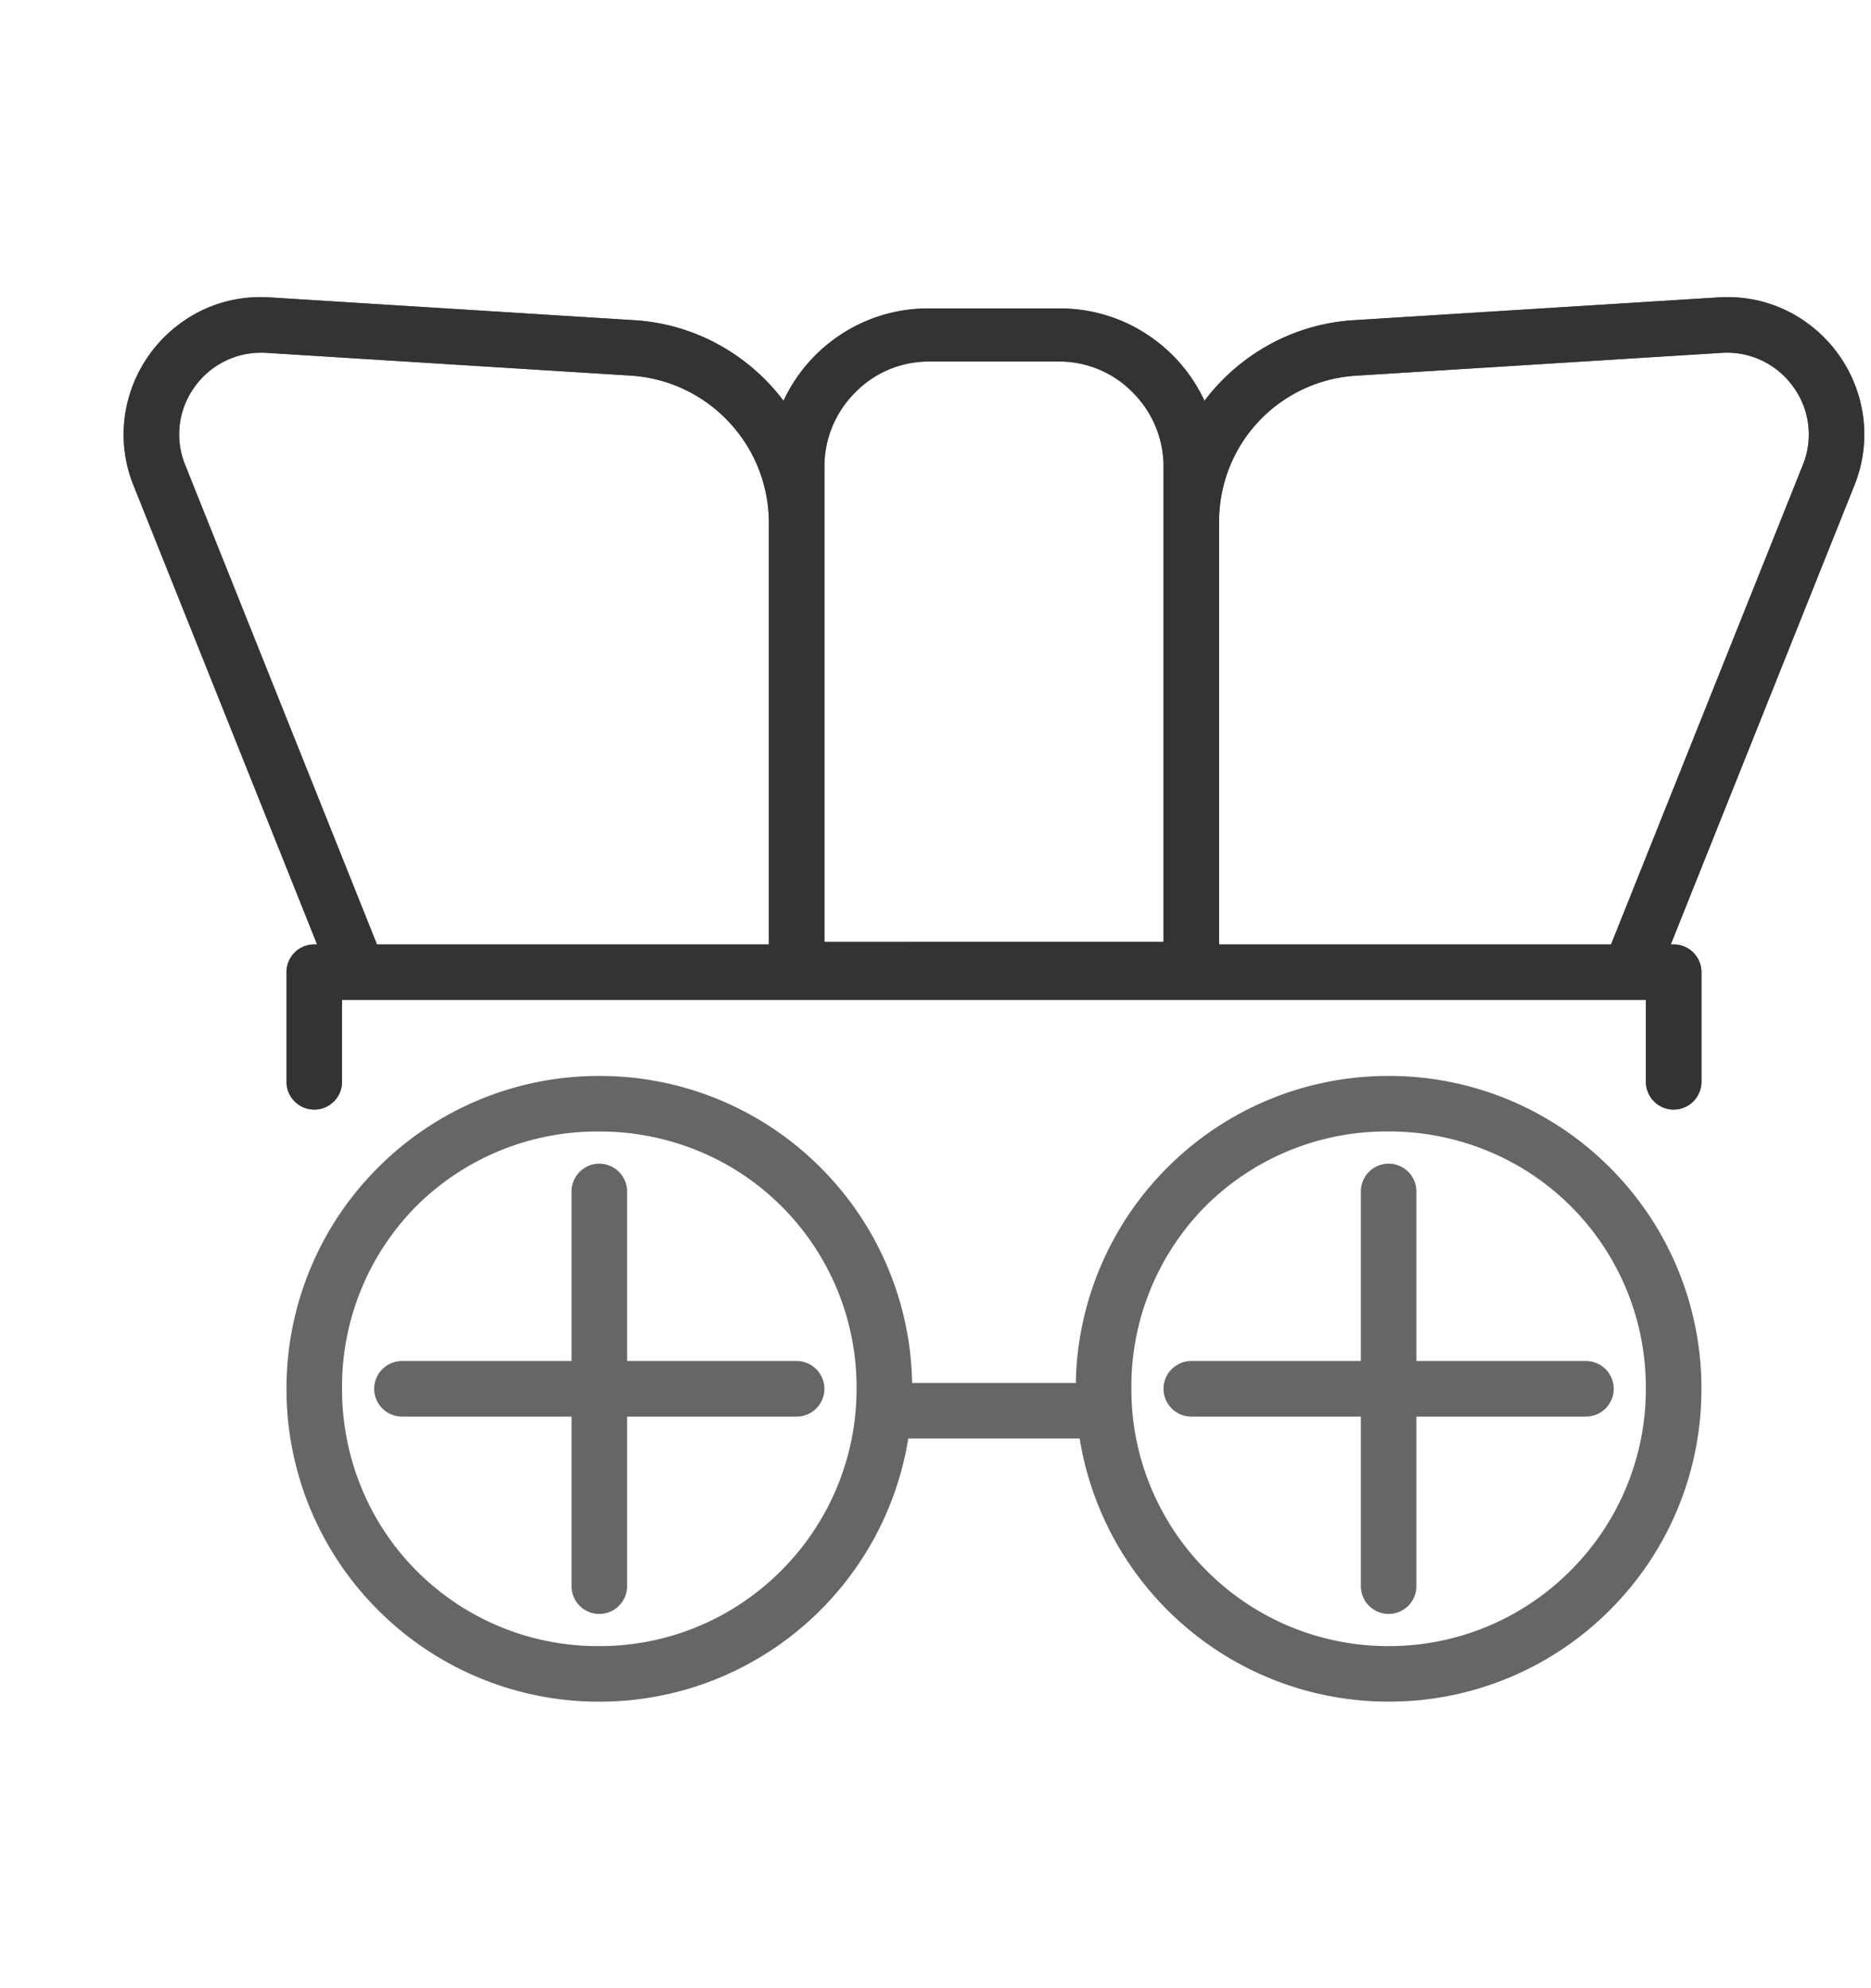 <svg xmlns="http://www.w3.org/2000/svg" xmlns:xlink="http://www.w3.org/1999/xlink" width="160" height="170" viewBox="0 0 160 170" class="replace">
  <defs>
    <clipPath id="clip-schieneverkehr_">
      <rect width="160" height="170"/>
    </clipPath>
  </defs>
  <g id="schieneverkehr_" data-name="schieneverkehr " clip-path="url(#clip-schieneverkehr_)">
    <g id="Gruppe_4758" data-name="Gruppe 4758">
      <path id="Pfad_10439" data-name="Pfad 10439" d="M132.141-48.75h.984A1.881,1.881,0,0,1,135-46.875V-37.5a1.881,1.881,0,0,1-1.875,1.875A1.881,1.881,0,0,1,131.25-37.5V-45H18.75v7.5a1.877,1.877,0,0,1-1.875,1.875A1.877,1.877,0,0,1,15-37.5v-9.375a1.877,1.877,0,0,1,1.875-1.875h.98L1.89-88.664a11.25,11.25,0,0,1,11.146-15.407l31.144,1.947a16.846,16.846,0,0,1,12.938,7.411,13.151,13.151,0,0,1,12.258-8.412h11.25a13.151,13.151,0,0,1,12.258,8.412,16.846,16.846,0,0,1,12.938-7.411l31.148-1.947A11.24,11.24,0,0,1,148.1-88.666Zm12.492-41.309a7.505,7.505,0,0,0-7.43-10.27l-31.148,1.945a12.975,12.975,0,0,0-12.3,13.1V-48.75h34.359ZM56.25-48.75V-85.282a13.127,13.127,0,0,0-12.3-13.1L12.8-100.329a7.5,7.5,0,0,0-7.43,10.27L21.9-48.75ZM60-48.961H90v-41.25a9.512,9.512,0,0,0-9.375-9.375H69.375A9.512,9.512,0,0,0,60-90.211ZM108.75-30a1.881,1.881,0,0,1,1.875,1.875v15h15A1.881,1.881,0,0,1,127.5-11.25a1.881,1.881,0,0,1-1.875,1.875h-15v15a1.875,1.875,0,0,1-3.75,0v-15h-15A1.881,1.881,0,0,1,90-11.25a1.881,1.881,0,0,1,1.875-1.875h15v-15A1.881,1.881,0,0,1,108.75-30ZM43.125-13.125h15A1.881,1.881,0,0,1,60-11.25a1.881,1.881,0,0,1-1.875,1.875h-15v15a1.875,1.875,0,0,1-3.75,0v-15h-15A1.877,1.877,0,0,1,22.5-11.25a1.877,1.877,0,0,1,1.875-1.875h15v-15A1.881,1.881,0,0,1,41.25-30a1.881,1.881,0,0,1,1.875,1.875ZM41.25-37.5A26.237,26.237,0,0,1,67.5-11.25h15A26.237,26.237,0,0,1,108.75-37.5,26.237,26.237,0,0,1,135-11.25,26.237,26.237,0,0,1,108.75,15,26.27,26.27,0,0,1,82.758-7.5H67.242A26.27,26.27,0,0,1,41.25,15,26.237,26.237,0,0,1,15-11.25,26.237,26.237,0,0,1,41.25-37.5Zm45,26.344a22.5,22.5,0,0,0,22.5,22.406,22.506,22.506,0,0,0,22.5-22.5,22.372,22.372,0,0,0-22.5-22.5,22.241,22.241,0,0,0-22.5,22.5Zm-45-22.594a22.241,22.241,0,0,0-22.5,22.5,22.372,22.372,0,0,0,22.5,22.5,22.506,22.506,0,0,0,22.5-22.5A22.372,22.372,0,0,0,41.25-33.75Z" transform="translate(10 130)" fill="#666"/>
      <path id="Pfad_10439_-_Kontur" data-name="Pfad 10439 - Kontur" d="M137.7-104.595a11.512,11.512,0,0,1,5.613,1.432,11.855,11.855,0,0,1,4.08,3.73,11.821,11.821,0,0,1,1.943,5.167,11.614,11.614,0,0,1-.771,5.785L132.879-49.25h.246a2.378,2.378,0,0,1,2.375,2.375V-37.5a2.378,2.378,0,0,1-2.375,2.375A2.378,2.378,0,0,1,130.75-37.5v-7H19.25v7a2.378,2.378,0,0,1-2.375,2.375A2.378,2.378,0,0,1,14.5-37.5v-9.375a2.378,2.378,0,0,1,2.375-2.375h.241L1.425-88.478A11.6,11.6,0,0,1,.657-94.26,11.828,11.828,0,0,1,2.6-99.425a11.878,11.878,0,0,1,4.085-3.735,11.518,11.518,0,0,1,5.616-1.434c.252,0,.509.008.764.024l31.144,1.947a17.182,17.182,0,0,1,7.656,2.322,17.532,17.532,0,0,1,5.139,4.571,13.627,13.627,0,0,1,4.574-5.444,13.545,13.545,0,0,1,7.8-2.451h11.25a13.545,13.545,0,0,1,7.8,2.451,13.627,13.627,0,0,1,4.574,5.444,17.532,17.532,0,0,1,5.139-4.571,17.182,17.182,0,0,1,7.656-2.322l31.148-1.947C137.192-104.587,137.449-104.595,137.7-104.595Zm-4.576,68.47A1.377,1.377,0,0,0,134.5-37.5v-9.375a1.377,1.377,0,0,0-1.375-1.375H131.4l16.235-40.6a10.626,10.626,0,0,0,.707-5.292,10.816,10.816,0,0,0-1.778-4.728,10.851,10.851,0,0,0-3.734-3.415,10.523,10.523,0,0,0-5.131-1.308c-.232,0-.468.007-.7.022l-31.148,1.947a16.191,16.191,0,0,0-7.215,2.188,16.517,16.517,0,0,0-5.339,5l-.536.795-.345-.894a12.626,12.626,0,0,0-4.569-5.821,12.549,12.549,0,0,0-7.222-2.271H69.375a12.549,12.549,0,0,0-7.222,2.271,12.626,12.626,0,0,0-4.569,5.821l-.345.894-.536-.795a16.517,16.517,0,0,0-5.339-5,16.191,16.191,0,0,0-7.215-2.188L13-103.572c-.234-.015-.47-.022-.7-.022a10.529,10.529,0,0,0-5.134,1.31,10.873,10.873,0,0,0-3.739,3.42,10.824,10.824,0,0,0-1.78,4.726,10.614,10.614,0,0,0,.7,5.289l16.239,40.6H16.875A1.377,1.377,0,0,0,15.5-46.875V-37.5a1.377,1.377,0,0,0,1.375,1.375A1.377,1.377,0,0,0,18.25-37.5v-8h113.5v8A1.377,1.377,0,0,0,133.125-36.125ZM12.311-100.844h0c.173,0,.348.006.521.016l31.144,1.945a13.578,13.578,0,0,1,9.078,4.27,13.579,13.579,0,0,1,3.7,9.33V-48.25H21.557L4.908-89.873a7.9,7.9,0,0,1-.523-3.937,8.051,8.051,0,0,1,1.324-3.517A7.973,7.973,0,0,1,12.311-100.844ZM55.75-49.25V-85.282a12.582,12.582,0,0,0-3.424-8.646,12.581,12.581,0,0,0-8.412-3.957L12.77-99.83c-.152-.01-.307-.014-.458-.014h0a6.973,6.973,0,0,0-5.775,3.078,6.9,6.9,0,0,0-.7,6.522l16.4,40.994Zm81.942-51.594a7.97,7.97,0,0,1,6.6,3.516,8.066,8.066,0,0,1,1.327,3.517,7.9,7.9,0,0,1-.518,3.938L128.448-48.25H93.25V-85.282a13.471,13.471,0,0,1,12.774-13.6l31.148-1.945C137.345-100.839,137.52-100.844,137.692-100.844ZM127.771-49.25l16.4-40.994a6.905,6.905,0,0,0-.708-6.523,6.971,6.971,0,0,0-5.769-3.077c-.151,0-.3,0-.457.014l-31.149,1.945a12.482,12.482,0,0,0-11.836,12.6V-49.25Zm-58.4-50.836h11.25a9.758,9.758,0,0,1,6.986,2.974,9.946,9.946,0,0,1,2.889,6.9v41.75h-31v-41.75a9.946,9.946,0,0,1,2.889-6.9A9.758,9.758,0,0,1,69.375-100.086ZM89.5-49.461v-40.75a8.939,8.939,0,0,0-2.6-6.2,8.766,8.766,0,0,0-6.274-2.676H69.375A8.766,8.766,0,0,0,63.1-96.41a8.939,8.939,0,0,0-2.6,6.2v40.75ZM41.25-38a26.611,26.611,0,0,1,10.417,2.1,26.637,26.637,0,0,1,8.5,5.73,26.637,26.637,0,0,1,5.73,8.5A26.584,26.584,0,0,1,68-11.75H82a26.584,26.584,0,0,1,2.1-9.917,26.637,26.637,0,0,1,5.73-8.5,26.637,26.637,0,0,1,8.5-5.73A26.611,26.611,0,0,1,108.75-38a26.611,26.611,0,0,1,10.417,2.1,26.637,26.637,0,0,1,8.5,5.73,26.637,26.637,0,0,1,5.73,8.5,26.611,26.611,0,0,1,2.1,10.417A26.611,26.611,0,0,1,133.4-.833a26.637,26.637,0,0,1-5.73,8.5,26.637,26.637,0,0,1-8.5,5.73,26.611,26.611,0,0,1-10.417,2.1,26.642,26.642,0,0,1-9.56-1.759A26.668,26.668,0,0,1,91.153,8.9,26.763,26.763,0,0,1,82.328-7H67.672A26.763,26.763,0,0,1,58.847,8.9a26.668,26.668,0,0,1-8.037,4.842A26.642,26.642,0,0,1,41.25,15.5a26.611,26.611,0,0,1-10.417-2.1,26.637,26.637,0,0,1-8.5-5.73,26.637,26.637,0,0,1-5.73-8.5A26.611,26.611,0,0,1,14.5-11.25a26.611,26.611,0,0,1,2.1-10.417,26.637,26.637,0,0,1,5.73-8.5,26.637,26.637,0,0,1,8.5-5.73A26.611,26.611,0,0,1,41.25-38ZM83-10.75H67v-.5a25.616,25.616,0,0,0-2.022-10.027,25.641,25.641,0,0,0-5.516-8.184,25.642,25.642,0,0,0-8.184-5.516A25.616,25.616,0,0,0,41.25-37a25.616,25.616,0,0,0-10.027,2.022,25.642,25.642,0,0,0-8.184,5.516,25.642,25.642,0,0,0-5.516,8.184A25.616,25.616,0,0,0,15.5-11.25,25.616,25.616,0,0,0,17.522-1.223a25.642,25.642,0,0,0,5.516,8.184,25.642,25.642,0,0,0,8.184,5.516A25.616,25.616,0,0,0,41.25,14.5a25.646,25.646,0,0,0,9.2-1.693,25.671,25.671,0,0,0,7.736-4.661A25.756,25.756,0,0,0,66.747-7.571L66.809-8H83.191l.062.429A25.756,25.756,0,0,0,91.811,8.146a25.671,25.671,0,0,0,7.736,4.661,25.646,25.646,0,0,0,9.2,1.693,25.616,25.616,0,0,0,10.027-2.022,25.642,25.642,0,0,0,8.184-5.516,25.641,25.641,0,0,0,5.516-8.184A25.616,25.616,0,0,0,134.5-11.25a25.616,25.616,0,0,0-2.022-10.027,25.641,25.641,0,0,0-5.516-8.184,25.642,25.642,0,0,0-8.184-5.516A25.616,25.616,0,0,0,108.75-37a25.616,25.616,0,0,0-10.027,2.022,25.642,25.642,0,0,0-8.184,5.516,25.642,25.642,0,0,0-5.516,8.184A25.616,25.616,0,0,0,83-11.25ZM41.25-34.25A23.126,23.126,0,0,1,50.2-32.472a22.747,22.747,0,0,1,7.312,4.88A22.849,22.849,0,0,1,64.25-11.25,22.844,22.844,0,0,1,62.442-2.3a22.933,22.933,0,0,1-4.93,7.311A22.933,22.933,0,0,1,50.2,9.942,22.844,22.844,0,0,1,41.25,11.75,22.849,22.849,0,0,1,24.908,5.011,22.747,22.747,0,0,1,20.028-2.3,23.126,23.126,0,0,1,18.25-11.25a22.908,22.908,0,0,1,6.659-16.341A22.908,22.908,0,0,1,41.25-34.25Zm0,45a21.85,21.85,0,0,0,8.561-1.729A21.937,21.937,0,0,0,56.8,4.3a21.937,21.937,0,0,0,4.716-6.993A21.849,21.849,0,0,0,63.25-11.25a21.856,21.856,0,0,0-6.444-15.633,21.752,21.752,0,0,0-6.992-4.667,22.132,22.132,0,0,0-8.564-1.7,21.914,21.914,0,0,0-15.634,6.366A21.914,21.914,0,0,0,19.25-11.25a22.132,22.132,0,0,0,1.7,8.564,21.752,21.752,0,0,0,4.667,6.992A21.856,21.856,0,0,0,41.25,10.75Zm67.5-45a23.126,23.126,0,0,1,8.949,1.778,22.747,22.747,0,0,1,7.312,4.88A22.849,22.849,0,0,1,131.75-11.25,22.844,22.844,0,0,1,129.942-2.3a22.933,22.933,0,0,1-4.93,7.311,22.933,22.933,0,0,1-7.311,4.93,22.844,22.844,0,0,1-8.951,1.808,22.855,22.855,0,0,1-8.934-1.8,22.929,22.929,0,0,1-7.3-4.908,22.928,22.928,0,0,1-4.933-7.28,22.83,22.83,0,0,1-1.832-8.916v-.1a22.908,22.908,0,0,1,6.659-16.341A22.908,22.908,0,0,1,108.75-34.25Zm0,45a21.85,21.85,0,0,0,8.561-1.729A21.937,21.937,0,0,0,124.3,4.3a21.937,21.937,0,0,0,4.716-6.993,21.849,21.849,0,0,0,1.729-8.561,21.856,21.856,0,0,0-6.444-15.633,21.752,21.752,0,0,0-6.992-4.667,22.132,22.132,0,0,0-8.564-1.7,21.914,21.914,0,0,0-15.634,6.366A21.914,21.914,0,0,0,86.75-11.25v.094A21.833,21.833,0,0,0,88.5-2.631a21.933,21.933,0,0,0,4.719,6.964,21.934,21.934,0,0,0,6.984,4.7A21.861,21.861,0,0,0,108.75,10.75ZM41.25-30.5a2.378,2.378,0,0,1,2.375,2.375v14.5h14.5A2.378,2.378,0,0,1,60.5-11.25a2.378,2.378,0,0,1-2.375,2.375h-14.5v14.5a2.375,2.375,0,0,1-4.75,0v-14.5h-14.5A2.378,2.378,0,0,1,22-11.25a2.378,2.378,0,0,1,2.375-2.375h14.5v-14.5A2.378,2.378,0,0,1,41.25-30.5ZM58.125-9.875A1.377,1.377,0,0,0,59.5-11.25a1.377,1.377,0,0,0-1.375-1.375h-15.5v-15.5A1.377,1.377,0,0,0,41.25-29.5a1.377,1.377,0,0,0-1.375,1.375v15.5h-15.5A1.377,1.377,0,0,0,23-11.25a1.377,1.377,0,0,0,1.375,1.375h15.5v15.5a1.375,1.375,0,0,0,2.75,0v-15.5ZM108.75-30.5a2.378,2.378,0,0,1,2.375,2.375v14.5h14.5A2.378,2.378,0,0,1,128-11.25a2.378,2.378,0,0,1-2.375,2.375h-14.5v14.5a2.375,2.375,0,0,1-4.75,0v-14.5h-14.5A2.378,2.378,0,0,1,89.5-11.25a2.378,2.378,0,0,1,2.375-2.375h14.5v-14.5A2.378,2.378,0,0,1,108.75-30.5ZM125.625-9.875A1.377,1.377,0,0,0,127-11.25a1.377,1.377,0,0,0-1.375-1.375h-15.5v-15.5A1.377,1.377,0,0,0,108.75-29.5a1.377,1.377,0,0,0-1.375,1.375v15.5h-15.5A1.377,1.377,0,0,0,90.5-11.25a1.377,1.377,0,0,0,1.375,1.375h15.5v15.5a1.375,1.375,0,0,0,2.75,0v-15.5Z" transform="translate(10 130)" fill="#666"/>
      <path id="Pfad_10444" data-name="Pfad 10444" d="M132.141-48.75h.984A1.881,1.881,0,0,1,135-46.875V-37.5a1.881,1.881,0,0,1-1.875,1.875A1.881,1.881,0,0,1,131.25-37.5V-45H18.75v7.5a1.877,1.877,0,0,1-1.875,1.875A1.877,1.877,0,0,1,15-37.5v-9.375a1.877,1.877,0,0,1,1.875-1.875h.98L1.89-88.664a11.25,11.25,0,0,1,11.146-15.407l31.144,1.947a16.846,16.846,0,0,1,12.938,7.411,13.151,13.151,0,0,1,12.258-8.412h11.25a13.151,13.151,0,0,1,12.258,8.412,16.846,16.846,0,0,1,12.938-7.411l31.148-1.947A11.24,11.24,0,0,1,148.1-88.666Zm12.492-41.309a7.505,7.505,0,0,0-7.43-10.27l-31.148,1.945a12.975,12.975,0,0,0-12.3,13.1V-48.75h34.359ZM56.25-48.75V-85.282a13.127,13.127,0,0,0-12.3-13.1L12.8-100.329a7.5,7.5,0,0,0-7.43,10.27L21.9-48.75ZM60-48.961H90v-41.25a9.512,9.512,0,0,0-9.375-9.375H69.375A9.512,9.512,0,0,0,60-90.211Z" transform="translate(10 130)" fill="#333"/>
      <path id="Pfad_10444_-_Kontur" data-name="Pfad 10444 - Kontur" d="M133.125-35.125A2.378,2.378,0,0,1,130.75-37.5v-7H19.25v7a2.378,2.378,0,0,1-2.375,2.375A2.378,2.378,0,0,1,14.5-37.5v-9.375a2.378,2.378,0,0,1,2.375-2.375h.241L1.425-88.478a11.6,11.6,0,0,1-.768-5.782A11.829,11.829,0,0,1,2.6-99.426a11.876,11.876,0,0,1,4.085-3.735,11.516,11.516,0,0,1,5.616-1.434c.253,0,.51.008.764.024l31.144,1.947a17.182,17.182,0,0,1,7.656,2.322,17.532,17.532,0,0,1,5.139,4.571,13.627,13.627,0,0,1,4.574-5.444,13.545,13.545,0,0,1,7.8-2.451h11.25a13.545,13.545,0,0,1,7.8,2.451,13.627,13.627,0,0,1,4.574,5.444,17.532,17.532,0,0,1,5.139-4.571,17.182,17.182,0,0,1,7.656-2.322l31.148-1.947c.254-.016.511-.024.764-.024a11.512,11.512,0,0,1,5.613,1.432,11.855,11.855,0,0,1,4.08,3.73,11.821,11.821,0,0,1,1.943,5.167,11.614,11.614,0,0,1-.771,5.785L132.879-49.25h.246a2.378,2.378,0,0,1,2.375,2.375V-37.5A2.378,2.378,0,0,1,133.125-35.125ZM18.25-45.5h113.5v8a1.377,1.377,0,0,0,1.375,1.375A1.377,1.377,0,0,0,134.5-37.5v-9.375a1.377,1.377,0,0,0-1.375-1.375H131.4l16.235-40.6a10.625,10.625,0,0,0,.707-5.292,10.816,10.816,0,0,0-1.778-4.728,10.85,10.85,0,0,0-3.734-3.415,10.523,10.523,0,0,0-5.131-1.308c-.232,0-.468.007-.7.022l-31.148,1.947a16.191,16.191,0,0,0-7.215,2.188,16.517,16.517,0,0,0-5.339,5l-.536.795-.345-.894a12.626,12.626,0,0,0-4.569-5.821,12.549,12.549,0,0,0-7.222-2.271H69.375a12.549,12.549,0,0,0-7.222,2.271,12.626,12.626,0,0,0-4.569,5.821l-.345.894-.536-.795a16.517,16.517,0,0,0-5.339-5,16.19,16.19,0,0,0-7.215-2.188L13-103.572c-.233-.015-.469-.022-.7-.022a10.527,10.527,0,0,0-5.134,1.31A10.872,10.872,0,0,0,3.43-98.865a10.824,10.824,0,0,0-1.78,4.727,10.614,10.614,0,0,0,.7,5.289l16.239,40.6H16.875A1.377,1.377,0,0,0,15.5-46.875V-37.5a1.377,1.377,0,0,0,1.375,1.375A1.377,1.377,0,0,0,18.25-37.5Zm110.2-2.75H93.25V-85.282a13.471,13.471,0,0,1,12.774-13.6l31.148-1.945c.173-.011.348-.016.52-.016a7.97,7.97,0,0,1,6.6,3.516,8.066,8.066,0,0,1,1.327,3.517,7.9,7.9,0,0,1-.518,3.938Zm-34.2-1h33.521l16.4-40.994a6.905,6.905,0,0,0-.708-6.523,6.971,6.971,0,0,0-5.769-3.077c-.151,0-.305,0-.457.014l-31.149,1.945a12.482,12.482,0,0,0-11.836,12.6Zm-37.5,1H21.557L4.908-89.873a7.9,7.9,0,0,1-.523-3.937,8.051,8.051,0,0,1,1.323-3.517,7.973,7.973,0,0,1,6.6-3.518c.172,0,.348.006.521.016l31.144,1.945a13.578,13.578,0,0,1,9.078,4.27,13.579,13.579,0,0,1,3.7,9.33Zm-34.516-1H55.75V-85.282a12.582,12.582,0,0,0-3.424-8.646,12.581,12.581,0,0,0-8.412-3.957L12.77-99.83c-.153-.01-.307-.014-.458-.014a6.974,6.974,0,0,0-5.776,3.079,6.9,6.9,0,0,0-.7,6.521Zm68.266.789h-31v-41.75a9.946,9.946,0,0,1,2.889-6.9,9.758,9.758,0,0,1,6.986-2.974h11.25a9.758,9.758,0,0,1,6.986,2.974,9.946,9.946,0,0,1,2.889,6.9Zm-30-1h29v-40.75a8.939,8.939,0,0,0-2.6-6.2,8.766,8.766,0,0,0-6.274-2.676H69.375A8.766,8.766,0,0,0,63.1-96.41a8.939,8.939,0,0,0-2.6,6.2Z" transform="translate(10 130)" fill="#333"/>
    </g>
  </g>
</svg>
